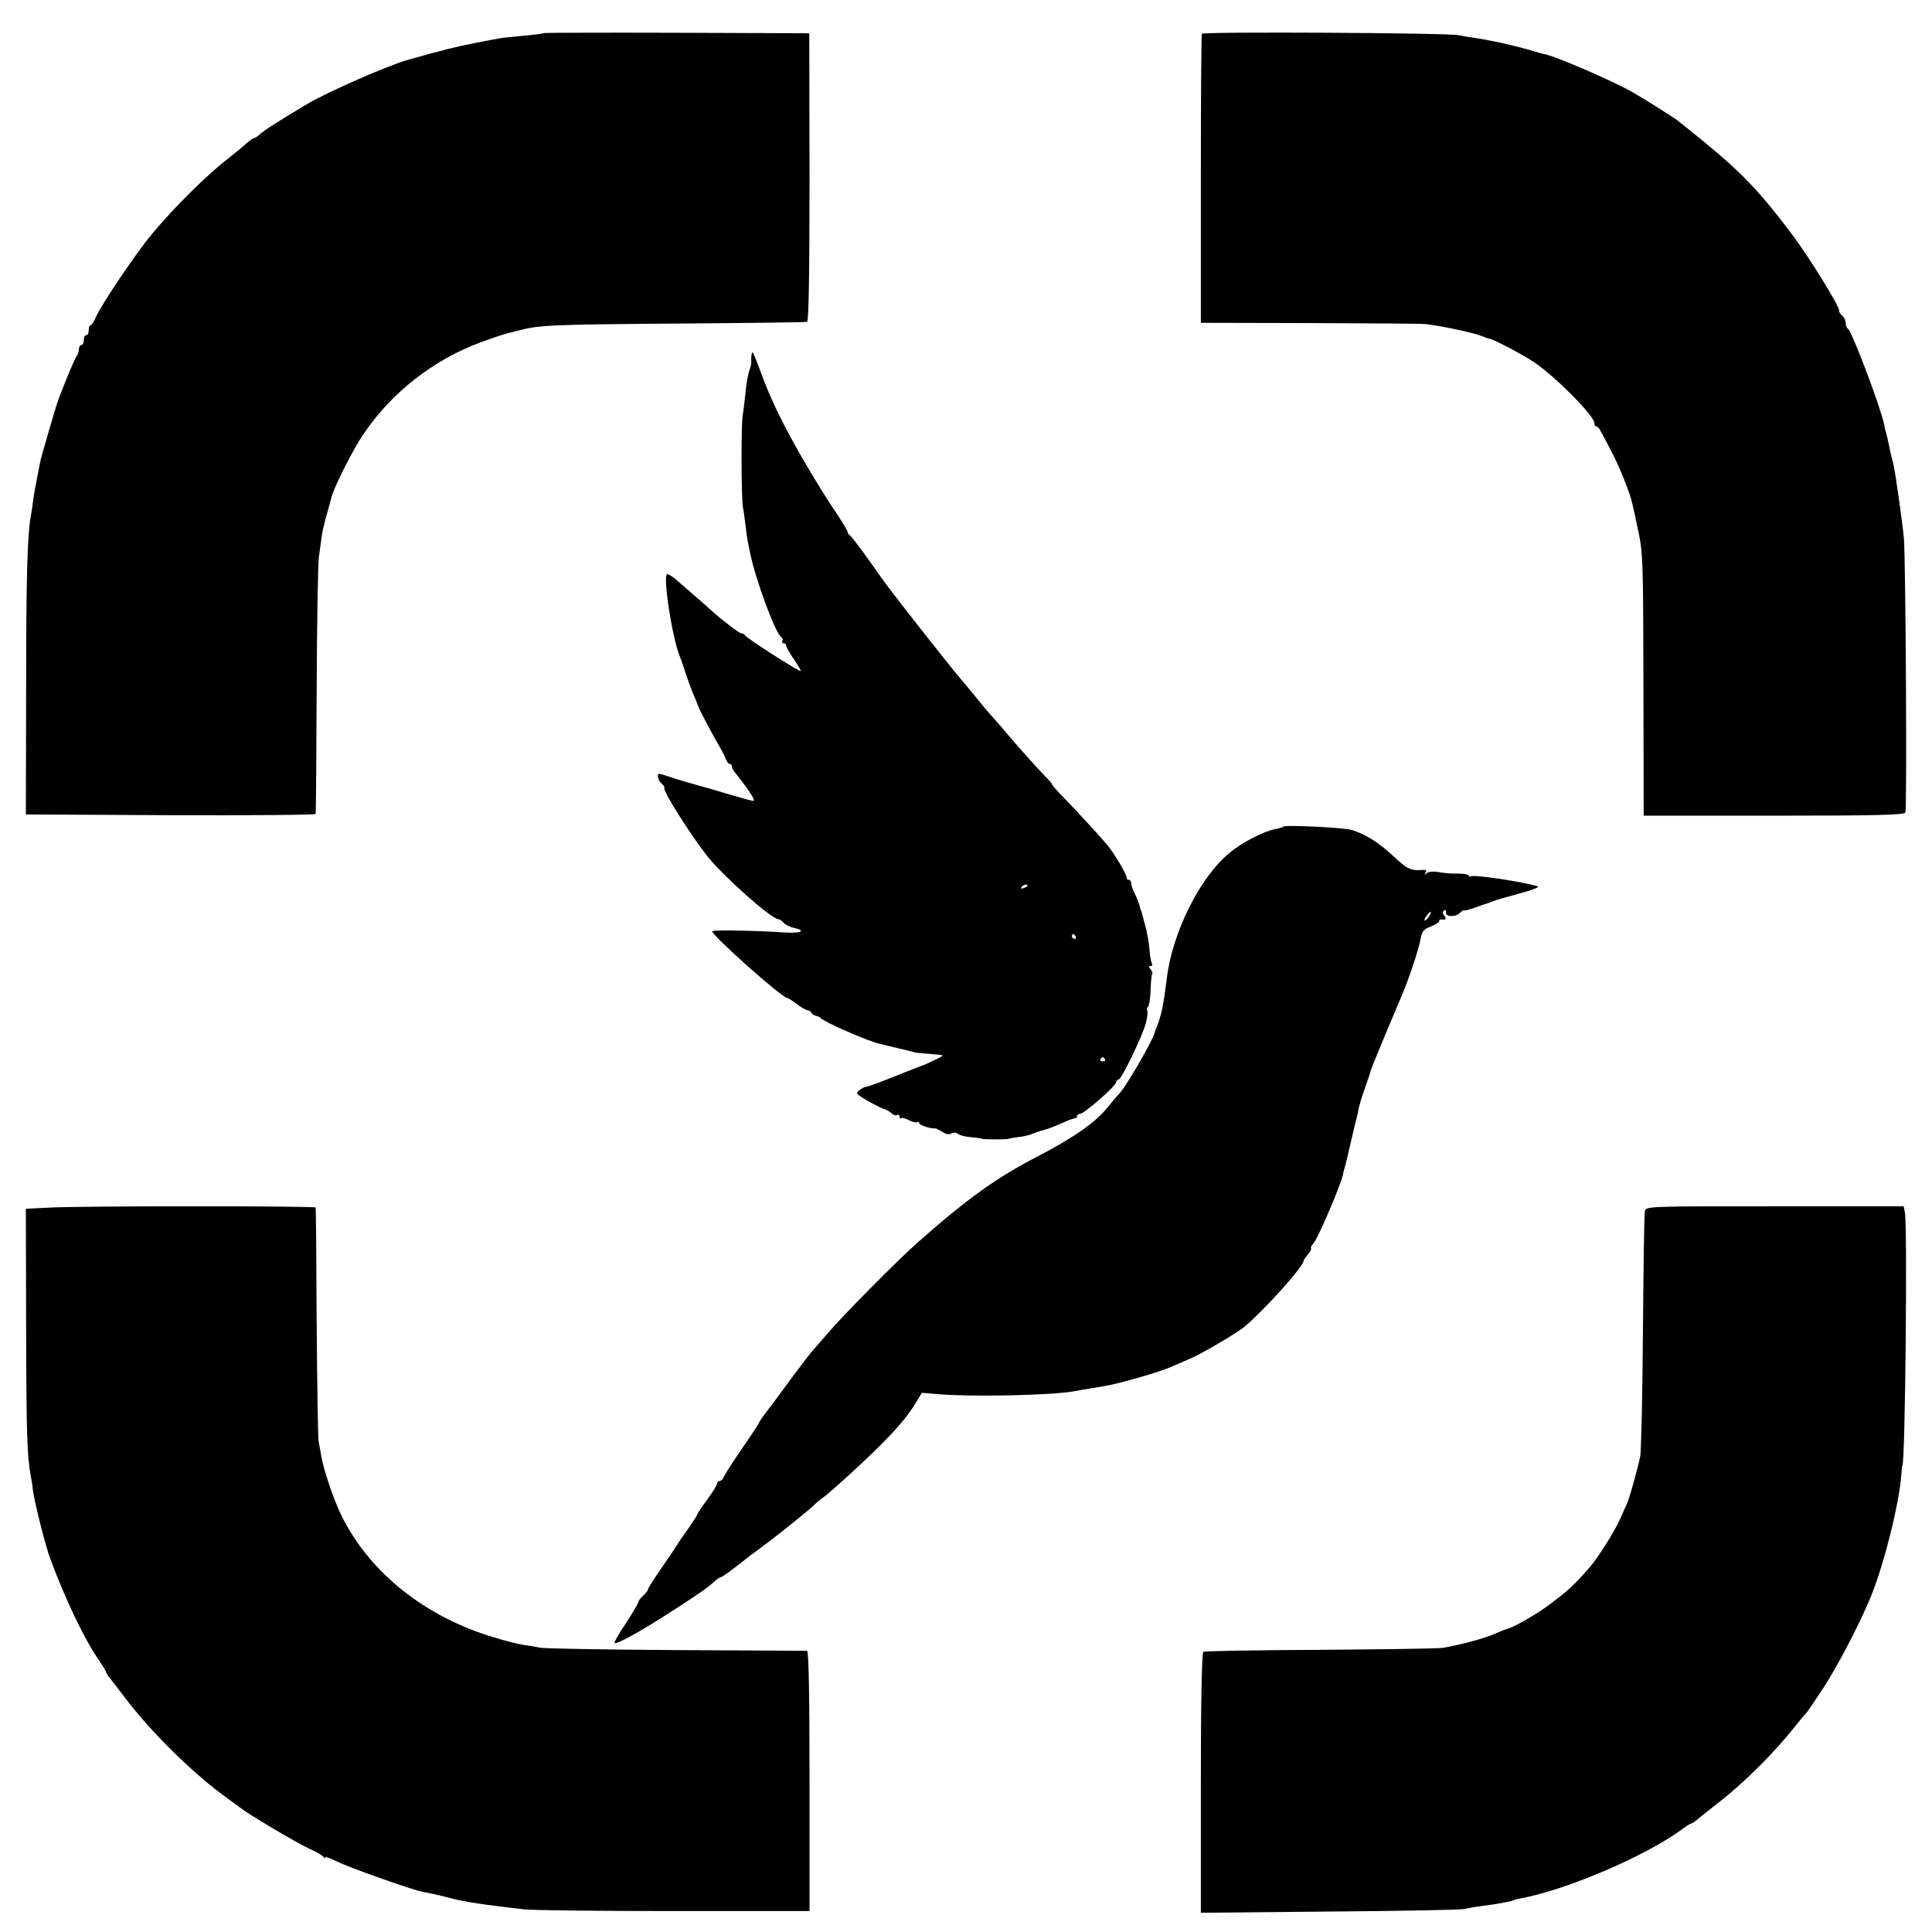 <?xml version="1.0" standalone="no"?>
<!DOCTYPE svg PUBLIC "-//W3C//DTD SVG 20010904//EN"
 "http://www.w3.org/TR/2001/REC-SVG-20010904/DTD/svg10.dtd">
<svg version="1.0" xmlns="http://www.w3.org/2000/svg"
 width="784pt" height="784pt" viewBox="0 0 784 784"
 preserveAspectRatio="xMidYMid meet">
<g transform="translate(0,784) scale(0.1,-0.1)"
fill="#000000" stroke="none">
<path d="M2209 7706 c-2 -2 -40 -7 -83 -11 -43 -4 -86 -8 -95 -10 -9 -1 -54
-10 -101 -19 -78 -15 -141 -31 -275 -69 -82 -23 -328 -131 -410 -180 -112 -67
-174 -106 -193 -124 -7 -7 -17 -13 -20 -13 -4 0 -19 -10 -32 -22 -14 -13 -46
-39 -70 -58 -89 -68 -219 -197 -313 -309 -67 -81 -204 -284 -228 -338 -8 -18
-17 -33 -21 -33 -5 0 -8 -9 -8 -20 0 -11 -4 -20 -10 -20 -5 0 -10 -9 -10 -20
0 -11 -4 -20 -10 -20 -5 0 -10 -8 -10 -18 0 -10 -4 -22 -9 -27 -9 -10 -79
-183 -86 -213 -3 -9 -16 -55 -30 -102 -14 -47 -27 -94 -30 -105 -18 -90 -27
-136 -31 -170 -3 -22 -7 -51 -10 -65 -13 -77 -18 -247 -18 -700 l-1 -505 588
-3 c323 -1 588 1 588 5 1 5 3 229 4 498 1 270 5 515 9 545 4 30 9 66 11 80 1
14 10 52 19 85 9 33 19 68 21 77 9 38 86 192 129 255 113 169 286 304 477 374
46 17 91 32 99 34 8 2 33 8 55 14 83 22 133 24 640 28 286 2 525 5 530 7 7 2
10 207 10 587 l-1 584 -536 2 c-295 1 -537 0 -539 -1z"/>
<path d="M4877 7703 c-2 -4 -4 -270 -4 -590 l0 -583 436 -1 c240 -1 453 -2
474 -4 53 -5 192 -34 225 -47 15 -6 32 -12 38 -13 22 -5 135 -65 181 -96 88
-60 243 -217 243 -246 0 -7 3 -13 8 -13 4 0 12 -8 17 -19 6 -10 25 -46 42 -79
33 -61 79 -176 87 -216 3 -11 12 -53 20 -92 24 -108 24 -124 25 -666 l1 -508
529 0 c414 0 530 3 533 13 7 21 1 1037 -6 1112 -7 74 -33 254 -41 293 -3 12
-7 32 -11 45 -3 12 -7 33 -10 47 -3 14 -7 33 -10 42 -3 9 -6 25 -8 35 -14 69
-131 379 -147 389 -5 3 -9 13 -9 23 0 10 -7 24 -15 31 -8 6 -13 15 -12 19 4
15 -124 222 -197 318 -150 197 -215 261 -461 456 -13 10 -133 86 -177 111 -82
48 -337 157 -365 157 -2 0 -17 5 -35 10 -72 22 -174 45 -243 55 -22 3 -51 8
-65 11 -40 10 -1037 15 -1043 6z"/>
<path d="M3049 6393 c-1 -10 -1 -21 0 -25 0 -4 -3 -18 -8 -31 -5 -13 -13 -55
-16 -93 -4 -38 -9 -78 -11 -89 -7 -30 -6 -346 1 -375 3 -14 7 -45 10 -70 3
-25 7 -56 10 -70 3 -14 7 -34 9 -45 22 -107 103 -326 126 -340 6 -4 8 -11 5
-16 -4 -5 -1 -9 4 -9 6 0 11 -4 11 -9 0 -6 14 -30 30 -54 17 -25 30 -47 30
-50 0 -8 -224 135 -228 146 -2 4 -8 7 -14 7 -8 0 -84 58 -124 95 -13 13 -111
97 -143 125 -13 11 -28 20 -33 20 -20 0 19 -257 51 -335 5 -11 16 -45 26 -75
10 -30 25 -71 34 -90 8 -19 15 -37 16 -40 2 -8 62 -122 85 -160 11 -19 23 -43
26 -52 4 -10 10 -18 15 -18 5 0 9 -4 9 -10 0 -5 6 -18 14 -27 52 -64 84 -113
73 -113 -6 0 -50 12 -97 26 -47 14 -89 27 -95 28 -44 12 -107 30 -143 42 -23
8 -45 14 -47 14 -11 0 -4 -29 10 -40 9 -7 13 -15 11 -17 -9 -9 106 -191 174
-277 64 -81 261 -256 288 -256 5 0 15 -6 21 -14 7 -8 26 -18 42 -21 53 -12 30
-23 -38 -19 -113 8 -293 11 -293 5 0 -18 284 -271 305 -271 3 0 21 -11 39 -25
18 -14 38 -25 44 -25 6 0 12 -4 14 -9 2 -5 10 -11 18 -13 8 -2 17 -5 20 -9 15
-17 187 -92 240 -105 150 -36 139 -33 143 -35 2 -1 33 -4 97 -9 22 -1 19 -5
-20 -23 -25 -12 -47 -22 -50 -22 -9 -3 -45 -17 -130 -51 -47 -19 -90 -34 -95
-34 -6 0 -18 -7 -28 -14 -16 -13 -13 -16 37 -45 31 -17 61 -32 68 -33 7 -2 19
-9 26 -16 8 -7 18 -10 23 -7 5 4 9 1 9 -6 0 -7 3 -10 6 -7 3 4 17 0 31 -7 15
-8 30 -12 35 -9 4 3 8 1 8 -4 0 -8 47 -23 66 -21 3 0 15 -6 28 -14 14 -10 28
-12 36 -7 9 5 19 5 27 -1 6 -6 31 -12 55 -14 24 -2 43 -5 43 -6 0 -3 101 -4
109 0 5 2 23 5 40 7 17 1 45 8 61 15 17 7 37 13 46 15 9 2 38 13 65 25 27 12
52 22 57 21 4 -1 7 2 7 8 0 5 6 10 13 10 16 0 141 109 145 126 2 8 7 14 12 14
11 0 96 176 110 228 6 23 8 47 5 52 -3 5 -1 11 3 14 5 3 10 33 11 68 1 34 4
64 7 67 2 2 -1 10 -7 18 -9 10 -8 13 0 13 7 0 9 5 5 11 -3 6 -8 30 -9 52 -2
23 -8 62 -14 87 -7 25 -14 52 -16 60 -2 8 -4 15 -5 15 -1 0 -3 8 -5 17 -2 9
-10 32 -19 49 -9 18 -16 38 -16 46 0 7 -5 13 -10 13 -6 0 -9 3 -8 8 3 9 -50
98 -77 131 -28 34 -121 135 -177 193 -27 27 -48 51 -48 54 0 3 -12 17 -27 32
-29 29 -112 122 -161 180 -15 18 -38 45 -52 60 -14 15 -43 49 -65 77 -22 27
-46 56 -52 63 -28 29 -275 343 -326 413 -9 13 -43 60 -74 104 -32 44 -61 82
-65 83 -4 2 -8 8 -8 12 0 5 -19 37 -42 72 -24 35 -48 73 -55 84 -129 207 -205
354 -254 489 -17 47 -33 85 -35 85 -2 0 -5 -8 -5 -17z m1121 -2147 c0 -2 -7
-7 -16 -10 -8 -3 -12 -2 -9 4 6 10 25 14 25 6z m195 -206 c3 -5 1 -10 -4 -10
-6 0 -11 5 -11 10 0 6 2 10 4 10 3 0 8 -4 11 -10z m119 -498 c3 -5 -1 -9 -9
-9 -8 0 -12 4 -9 9 3 4 7 8 9 8 2 0 6 -4 9 -8z"/>
<path d="M5209 4486 c-3 -3 -17 -7 -32 -10 -49 -9 -138 -55 -189 -98 -120
-100 -231 -323 -253 -508 -14 -110 -21 -147 -42 -200 -4 -8 -7 -17 -7 -20 -8
-33 -123 -231 -146 -250 -3 -3 -23 -26 -44 -52 -50 -63 -140 -125 -284 -200
-168 -87 -283 -169 -486 -348 -81 -71 -306 -298 -371 -375 -33 -38 -62 -72
-65 -75 -3 -3 -39 -50 -80 -105 -40 -55 -86 -117 -102 -137 -15 -20 -28 -39
-28 -42 0 -2 -31 -49 -68 -103 -38 -55 -71 -107 -75 -116 -3 -9 -11 -17 -17
-17 -5 0 -10 -5 -10 -10 0 -6 -18 -35 -40 -65 -22 -30 -40 -57 -40 -60 0 -3
-17 -29 -37 -58 -21 -29 -42 -60 -48 -70 -5 -9 -34 -51 -62 -92 -29 -42 -53
-79 -53 -84 0 -4 -9 -16 -20 -26 -11 -10 -20 -22 -20 -27 0 -5 -23 -43 -50
-85 -28 -41 -49 -78 -46 -80 7 -8 108 48 236 131 121 78 147 97 175 124 8 6
17 12 20 12 6 0 47 30 120 88 6 4 28 21 50 37 65 48 199 156 210 169 6 7 21
19 34 28 13 9 62 52 109 95 149 136 226 219 268 290 l25 41 72 -6 c139 -11
456 -4 544 12 10 2 38 7 63 11 25 4 56 9 70 12 51 8 216 56 255 73 22 10 63
27 90 39 49 22 185 102 215 127 84 71 240 245 240 268 0 3 8 15 18 26 9 11 15
22 12 24 -3 2 2 12 11 22 20 24 114 245 119 279 0 3 2 10 4 17 5 14 26 104 31
128 2 8 8 33 13 55 6 22 13 51 15 65 3 14 14 52 26 85 12 33 23 67 25 75 4 13
53 132 120 290 32 73 73 196 81 241 5 29 13 39 41 49 19 8 34 17 34 22 0 4 3
7 8 7 19 -3 23 2 13 15 -8 10 -9 16 -1 21 6 4 9 1 8 -7 -4 -19 37 -21 56 -3 9
9 16 14 16 11 0 -3 19 2 43 10 23 9 47 17 52 18 6 2 17 6 25 9 8 4 56 18 105
31 50 13 83 26 75 29 -49 17 -259 49 -271 41 -5 -3 -9 -2 -9 3 0 4 -19 8 -43
8 -23 -1 -59 2 -79 6 -22 4 -42 2 -49 -5 -9 -8 -10 -8 -4 2 5 10 1 13 -11 12
-47 -5 -65 4 -120 56 -59 55 -111 88 -169 106 -31 10 -268 21 -276 14z m589
-366 c-7 -10 -14 -17 -17 -15 -4 4 18 35 25 35 2 0 -1 -9 -8 -20z"/>
<path d="M210 2940 l-105 -5 1 -480 c1 -436 4 -528 19 -605 3 -14 7 -41 9 -60
7 -51 52 -230 72 -281 62 -165 136 -320 194 -404 16 -24 30 -46 30 -49 0 -3 6
-14 14 -23 8 -10 35 -45 60 -78 102 -136 265 -298 399 -398 29 -21 59 -43 68
-50 41 -32 229 -143 284 -169 28 -12 53 -27 57 -33 4 -5 8 -7 8 -2 0 4 21 -4
48 -17 45 -23 293 -111 343 -122 13 -3 35 -7 49 -10 27 -6 33 -8 70 -17 57
-15 131 -26 295 -45 33 -4 307 -7 610 -7 l550 0 0 528 c0 344 -3 527 -10 528
-5 0 -246 2 -535 3 -289 2 -536 6 -550 10 -13 3 -42 8 -65 11 -22 3 -77 17
-122 31 -277 83 -500 260 -615 489 -30 59 -73 184 -83 240 -4 22 -9 51 -12 65
-3 14 -6 232 -8 485 -1 253 -3 462 -4 465 0 3 -218 5 -484 5 -265 0 -529 -2
-587 -5z"/>
<path d="M6675 2925 c-3 -11 -6 -231 -8 -490 -2 -258 -7 -486 -11 -505 -12
-57 -47 -182 -57 -199 -4 -9 -16 -34 -25 -56 -20 -46 -91 -159 -123 -195 -72
-81 -82 -90 -171 -157 -47 -35 -149 -93 -165 -93 -3 -1 -26 -10 -52 -21 -44
-19 -133 -43 -208 -56 -16 -3 -240 -6 -496 -8 -257 -1 -471 -5 -476 -8 -6 -4
-10 -207 -10 -532 l0 -527 521 5 c287 2 532 7 546 10 14 3 45 9 70 12 53 6
135 21 135 25 0 1 11 4 24 6 187 34 511 173 657 281 17 13 33 23 37 23 3 0 16
9 29 20 12 10 52 42 88 70 103 81 222 200 305 305 22 28 43 52 46 55 3 3 34
48 68 100 54 83 135 236 185 352 55 126 121 384 131 508 2 25 4 45 5 45 11 0
21 974 10 1025 l-5 25 -523 0 c-515 0 -523 0 -527 -20z"/>
</g>
</svg>
